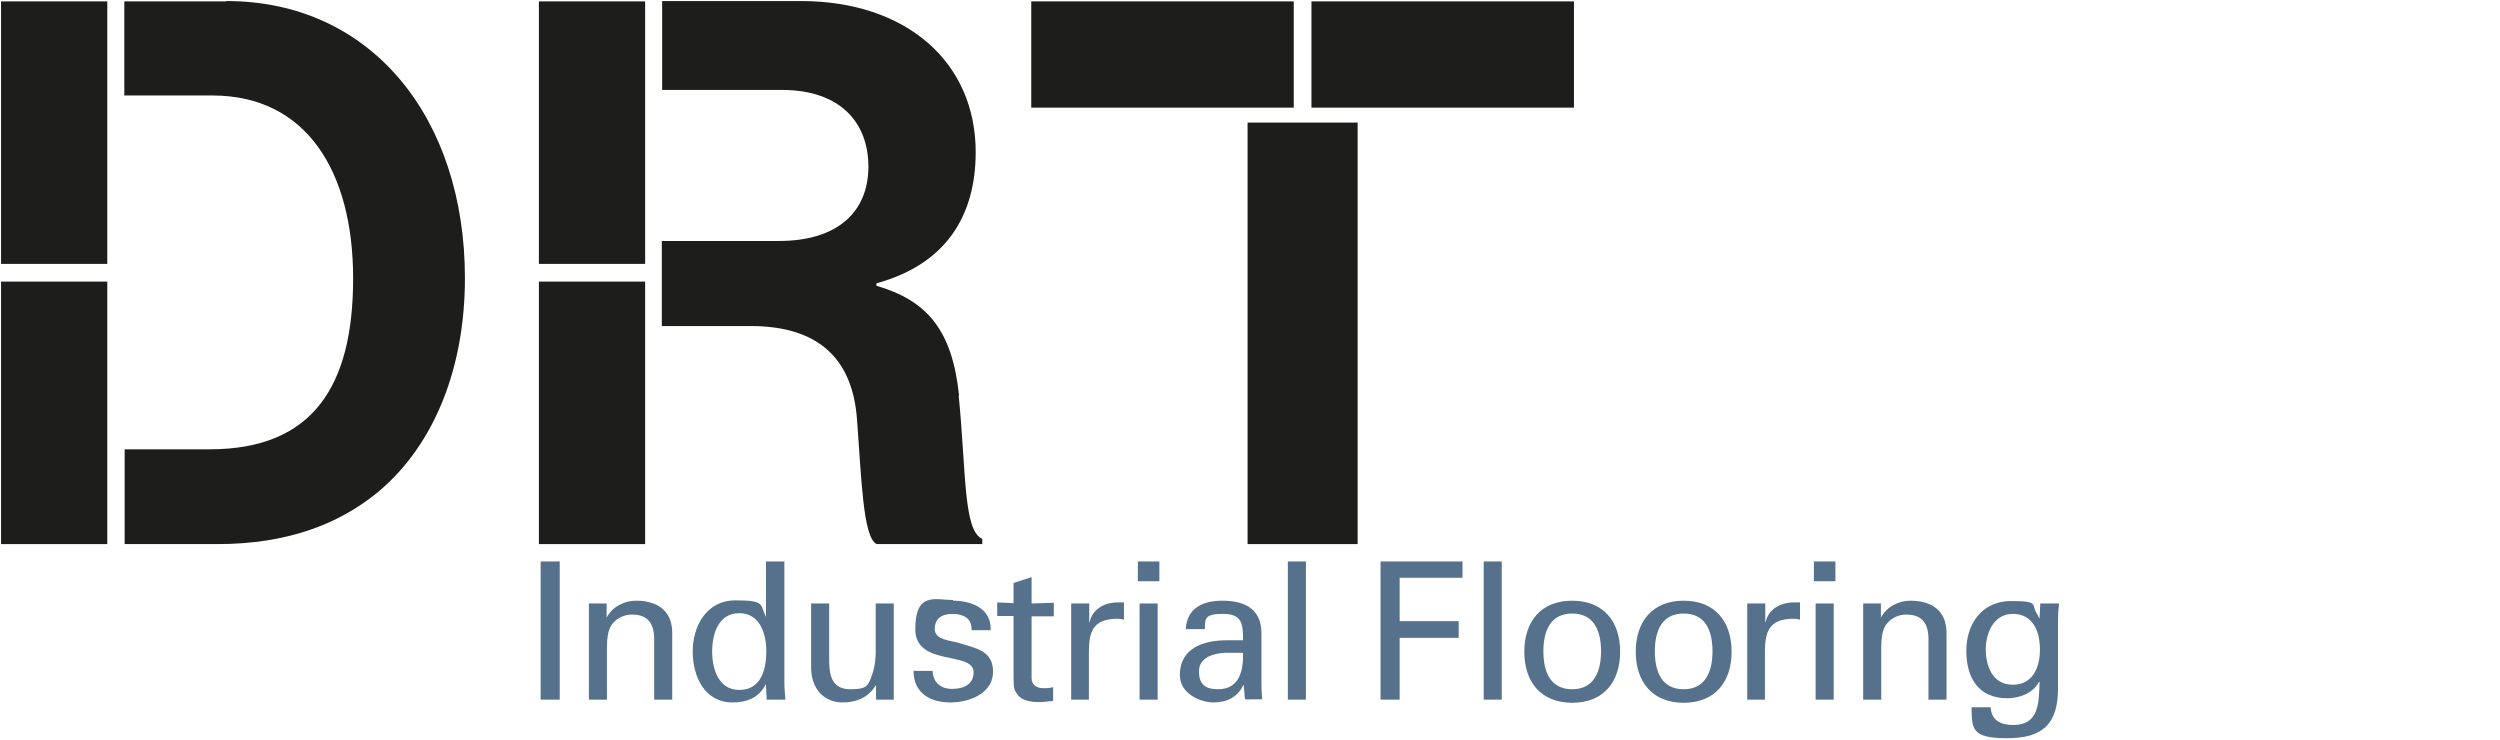 <?xml version="1.0" encoding="UTF-8"?>
<svg xmlns="http://www.w3.org/2000/svg" xmlns:xlink="http://www.w3.org/1999/xlink" id="Laag_1" version="1.1" viewBox="0 0 720 213">
  <defs>
    <style>
      .st0 {
        fill: none;
      }

      .st1 {
        fill: #1d1d1b;
      }

      .st2 {
        fill: #56718b;
      }

      .st3 {
        clip-path: url(#clippath);
      }
    </style>
    <clipPath id="clippath">
      <rect class="st0" width="593.4" height="212.9"></rect>
    </clipPath>
  </defs>
  <g class="st3">
    <g>
      <rect class="st1" x=".3" y="81.1" width="30.6" height="75.6"></rect>
      <rect class="st1" x=".3" y=".4" width="30.6" height="75.6"></rect>
      <path class="st1" d="M65.1.4h-29.3v27.1h25.4c26.9,0,40.5,21.7,40.5,52.7s-11.6,49.2-41.3,49.2h-24.5v27.3h26.7c19.7,0,34.8-5.5,46.4-15.1,16.4-13.8,24.9-36.1,24.9-61.5,0-46.1-26.9-79.8-68.7-79.8Z"></path>
      <path class="st1" d="M276.2,113.8c-2-19-9.4-27.3-23.8-31.5v-.7c20.1-5.5,28.6-19.5,28.6-37.8,0-26-20.1-43.5-50.3-43.5h-40v25.6h34.5c16.8,0,24.9,9.4,24.9,22.1s-8.5,21.4-25.8,21.4h-33.7v24.5h25.6c19.7,0,29.3,9.6,30.6,26.7,1.3,16.8,1.7,34.3,5.7,36.1h30.4v-1.5c-5.5-2.4-4.6-19.2-6.8-41.3h0Z"></path>
      <rect class="st1" x="359.3" y="35.3" width="31.7" height="121.4"></rect>
      <rect class="st1" x="155.2" y="81.1" width="30.6" height="75.6"></rect>
      <rect class="st1" x="155.2" y=".4" width="30.6" height="75.6"></rect>
      <rect class="st1" x="297" y=".4" width="75.6" height="30.6"></rect>
      <rect class="st1" x="377.7" y=".4" width="75.6" height="30.6"></rect>
    </g>
    <rect class="st2" x="155.7" y="161.7" width="5.5" height="39.8"></rect>
    <path class="st2" d="M174.6,177.9h.1c1.8-3.5,5.6-4.9,8.4-4.9s10.5.5,10.5,9.4v19.1h-5.2v-17.4c0-4.6-1.9-7.1-6.3-7.1,0,0-2.9-.2-5.1,2-.8.8-2.2,2-2.2,7.4v15.1h-5.2v-27.7h5.1v4.1h0Z"></path>
    <path class="st2" d="M212.9,198.7c6.3,0,7.8-5.9,7.8-11.1s-1.9-11-7.8-11-7.8,5.8-7.8,11,1.9,11.1,7.8,11.1ZM220.7,161.7h5.2v34.9c0,1.7.2,3.3.3,4.9h-5.4l-.2-4.1v-.3h-.1c-1.9,3.9-5.5,5.2-9.5,5.2-8.2,0-11.5-7.6-11.5-14.7s3.8-14.7,12.4-14.7,7,1.3,8.6,4.6h.1v-15.9h0Z"></path>
    <path class="st2" d="M252.2,173.8h5.2v27.7h-5.1v-4.1h-.1c-2.1,3.5-5.6,4.9-9.5,4.9-5.8,0-9.1-4.4-9.1-10v-18.5h5.2v16.4c0,4.8,1.1,8.3,6.1,8.3s5.1-1.1,6.2-4c1-2.6,1.1-5.8,1.1-6.5v-14.2h0Z"></path>
    <path class="st2" d="M274.5,173c5.2,0,11.1,2.2,10.8,8.5h-5.5c.2-3.5-2.5-4.7-5.5-4.7s-5.1,1.3-5.1,4.4,4.7,3.3,6.7,3.9c4.7,1.5,10.1,2.1,10.1,8.3s-6.6,8.9-12.3,8.9-10.6-2.6-10.6-9.1h5.5c.1,3.4,2.4,5.2,5.6,5.2s6.2-1.2,6.2-4.8c0-6.2-16.8-1.5-16.8-12.4s5.8-8.4,10.9-8.4h0Z"></path>
    <path class="st2" d="M291.9,173.8v-5.9l5.2-1.7v7.6l6.4-.2v3.9h-6.4c0,0,0,17.8,0,17.8,0,2,1.5,2.9,3.4,2.9s1.9-.1,2.8-.3v4c-1.2,0-2.4.3-3.6.3s-2.3,0-3.5-.3c-.8-.2-2.2-.6-3.1-1.8-.9-1.3-1.2-1.4-1.2-5.1v-17.6h-4.7c0,0,0-3.9,0-3.9l4.7.2Z"></path>
    <path class="st2" d="M313.7,201.5h-5.2v-27.7h5.2v5.4h.1c.8-3.8,4.3-5.7,8.1-5.7s1.2,0,1.8,0v5c-.7-.3-1.5-.3-2.3-.3-6.6.2-7.8,3.7-7.8,9.6v13.7h0Z"></path>
    <path class="st2" d="M328.2,201.5v-27.7h5.2v27.7h-5.2ZM327.7,161.7h6.2v5.7h-6.2v-5.7Z"></path>
    <path class="st2" d="M352.7,188c-3.2.2-7.4,1.3-7.4,5.4s2.4,5.1,5.5,5.1c6.2,0,7.3-5.4,7.2-10.5h-5.2ZM358,184.4c0-4.8-.3-7.6-5.8-7.6s-5.1,1.5-5.2,4.4h-5.5c.3-6.1,5-8.2,10.5-8.2s11.3,1.7,11.3,9.4v13.2c0,1.2,0,3.5.2,5.8h-3.5c-.5,0-1.4.3-1.5-.4-.1-1.3-.2-2.5-.3-3.7h-.1c-1.7,3.5-4.8,5-8.6,5s-9.7-2.5-9.7-7.9c0-7.8,6.9-10,13.5-10h4.7Z"></path>
    <rect class="st2" x="370.9" y="161.7" width="5.2" height="39.8"></rect>
    <polygon class="st2" points="397.6 201.5 397.6 161.7 421.2 161.7 421.2 166.4 403.1 166.4 403.1 178.9 420.1 178.9 420.1 183.7 403.1 183.7 403.1 201.5 397.6 201.5 397.6 201.5"></polygon>
    <rect class="st2" x="427.3" y="161.7" width="5.2" height="39.8"></rect>
    <path class="st2" d="M452.8,198.5c6.2,0,8.3-5,8.3-10.9s-2-10.9-8.3-10.9-8.3,5-8.3,10.9,2,10.9,8.3,10.9ZM466.6,187.7c0,8.6-4.7,14.7-13.8,14.7s-13.8-6.1-13.8-14.7,4.7-14.7,13.8-14.7,13.8,6.1,13.8,14.7Z"></path>
    <path class="st2" d="M484.9,198.5c6.2,0,8.3-5,8.3-10.9s-2-10.9-8.3-10.9-8.3,5-8.3,10.9,2,10.9,8.3,10.9ZM498.7,187.7c0,8.6-4.7,14.7-13.8,14.7s-13.8-6.1-13.8-14.7,4.7-14.7,13.8-14.7,13.8,6.1,13.8,14.7Z"></path>
    <path class="st2" d="M508.4,201.5h-5.2v-27.7h5.2v5.4h.1c.8-3.8,4.3-5.7,8.1-5.7s1.2,0,1.8,0v5c-.7-.3-1.5-.3-2.3-.3-6.6.2-7.8,3.7-7.8,9.6v13.7h0Z"></path>
    <path class="st2" d="M522.9,201.5v-27.7h5.2v27.7h-5.2ZM522.4,161.7h6.2v5.7h-6.2v-5.7Z"></path>
    <path class="st2" d="M541.6,177.9h.1c1.8-3.5,5.6-4.9,8.4-4.9s10.5.5,10.5,9.4v19.1h-5.2v-17.4c0-4.6-1.9-7.1-6.3-7.1,0,0-2.9-.2-5.1,2-.8.8-2.2,2-2.2,7.4v15.1h-5.2v-27.7h5.1v4.1h0Z"></path>
    <path class="st2" d="M579.7,197.2c5.7,0,7.8-4.9,7.8-10.2s-2.1-10.2-7.8-10.2-7.8,5.8-7.8,10.2,1.7,10.2,7.8,10.2ZM587.6,173.8h5.4c-.2,1.7-.3,3.3-.3,5v19.5c0,10.2-4.4,14.3-14.6,14.3s-10.2-2.5-10.3-8.9h5.5c.2,3.7,2.8,5.1,6.5,5.1,7.4,0,7.4-6.2,7.6-12.4h-.2c-1.7,3.3-5.7,4.7-9.1,4.7-8.4,0-11.8-6-11.8-13.7s4.5-14.3,12.9-14.3,5.7,1.1,7.4,3.6c.1.1.8,1.7.8,1.3l.2-4.1h0Z"></path>
  </g>
</svg>
